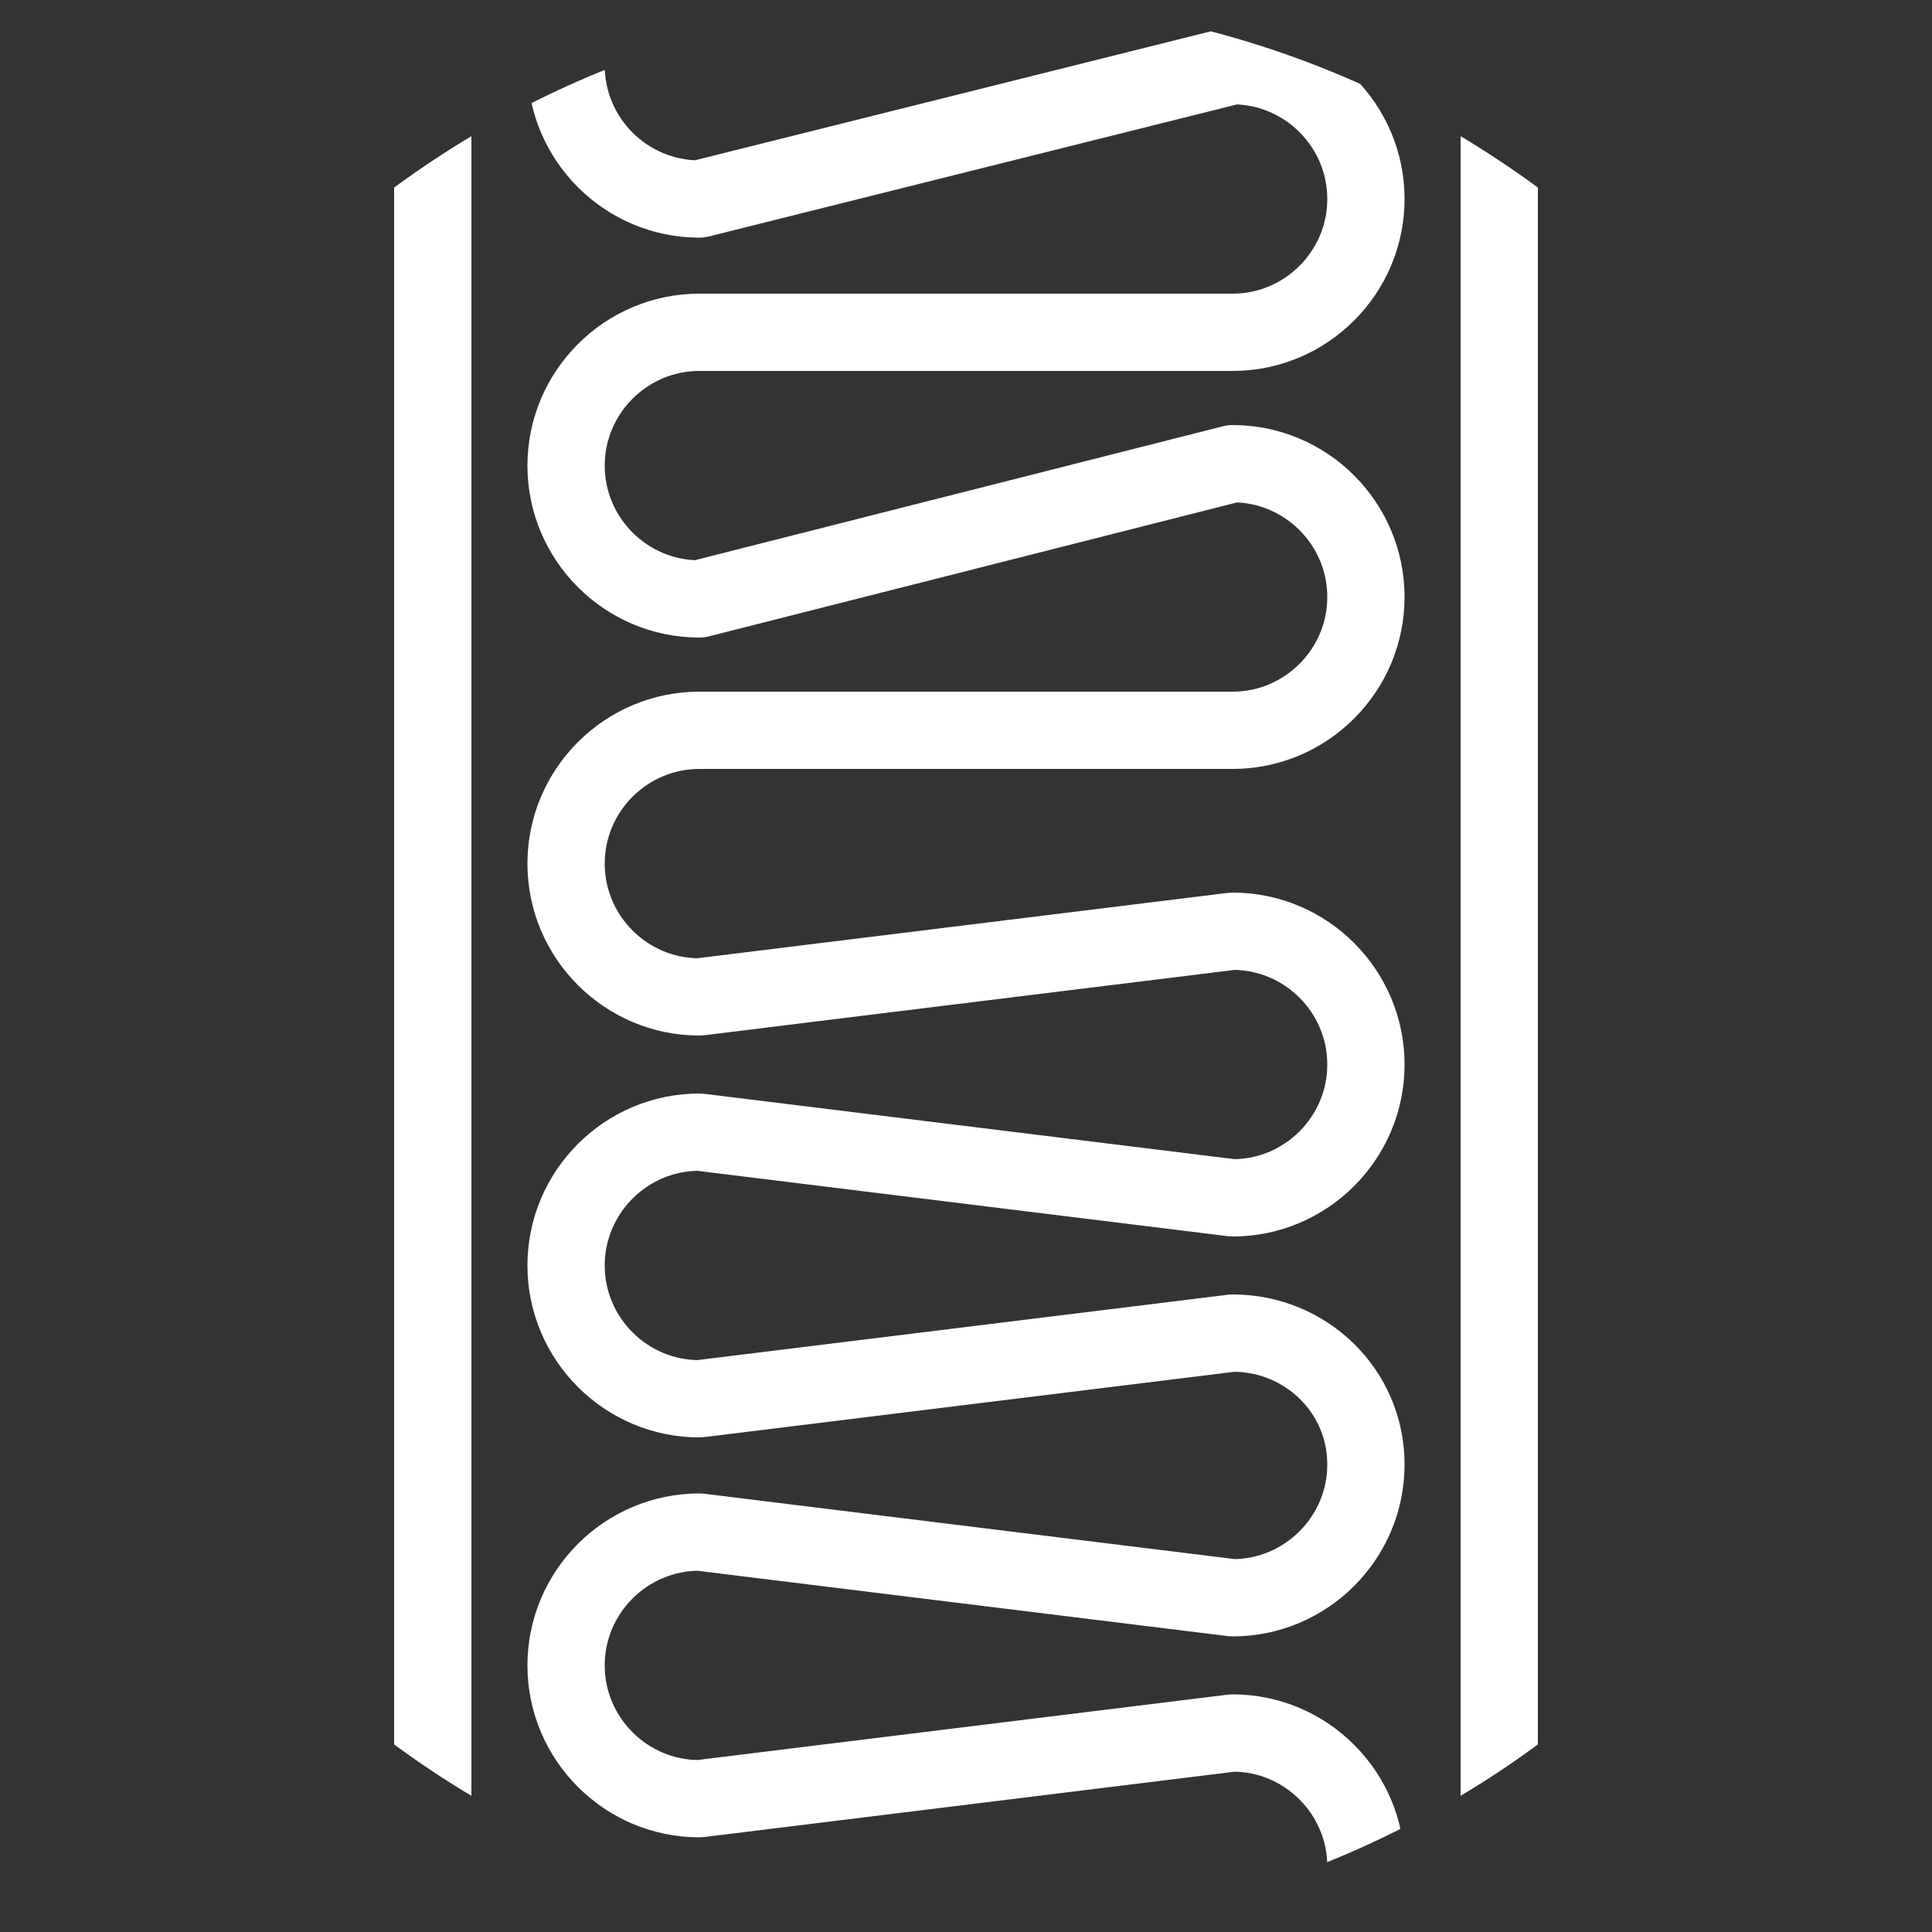 <?xml version="1.0" encoding="UTF-8"?>
<svg xmlns="http://www.w3.org/2000/svg" xmlns:xlink="http://www.w3.org/1999/xlink" version="1.1" id="Icon" x="0px" y="0px" width="100px" height="100px" viewBox="0 0 100 100" style="enable-background:new 0 0 100 100;" xml:space="preserve">
<rect x="0" y="0" width="100" height="100" fill="#333333" stroke="none"/>
<style type="text/css">
	
		.st0{clip-path:url(#SVGID_2_);fill:none;stroke:#FFFFFF;stroke-width:4;stroke-linecap:round;stroke-linejoin:round;stroke-miterlimit:10;}
</style>
<g>
	<defs>
		<path id="SVGID_1_" d="M50,100L50,100C22.4,100,0,77.6,0,50v0C0,22.4,22.4,0,50,0h0c27.6,0,50,22.4,50,50v0    C100,77.6,77.6,100,50,100z"></path>
	</defs>
	<clipPath id="SVGID_2_">
		<use xlink:href="#SVGID_1_" style="overflow:visible;"></use>
	</clipPath>
	<line class="st0" x1="77.6" y1="100" x2="77.6" y2="0"></line>
	<line class="st0" x1="22.4" y1="100" x2="22.4" y2="0"></line>
	<path class="st0" d="M70.7,96.6c0-3.8-3.1-6.9-6.9-6.9l-27.6,3.4c-3.8,0-6.9-3.1-6.9-6.9s3.1-6.9,6.9-6.9l27.6,3.4   c3.8,0,6.9-3.1,6.9-6.9S67.6,69,63.8,69l-27.6,3.4c-3.8,0-6.9-3.1-6.9-6.9s3.1-6.9,6.9-6.9l27.6,3.4c3.8,0,6.9-3.1,6.9-6.9   s-3.1-6.9-6.9-6.9l-27.6,3.4c-3.8,0-6.9-3.1-6.9-6.9s3.1-6.9,6.9-6.9h27.6c3.8,0,6.9-3.1,6.9-6.9s-3.1-6.9-6.9-6.9L36.2,31   c-3.8,0-6.9-3.1-6.9-6.9s3.1-6.9,6.9-6.9h27.6c3.8,0,6.9-3.1,6.9-6.9s-3.1-6.9-6.9-6.9l-27.6,6.9c-3.8,0-6.9-3.1-6.9-6.9"></path>
</g>
</svg>
